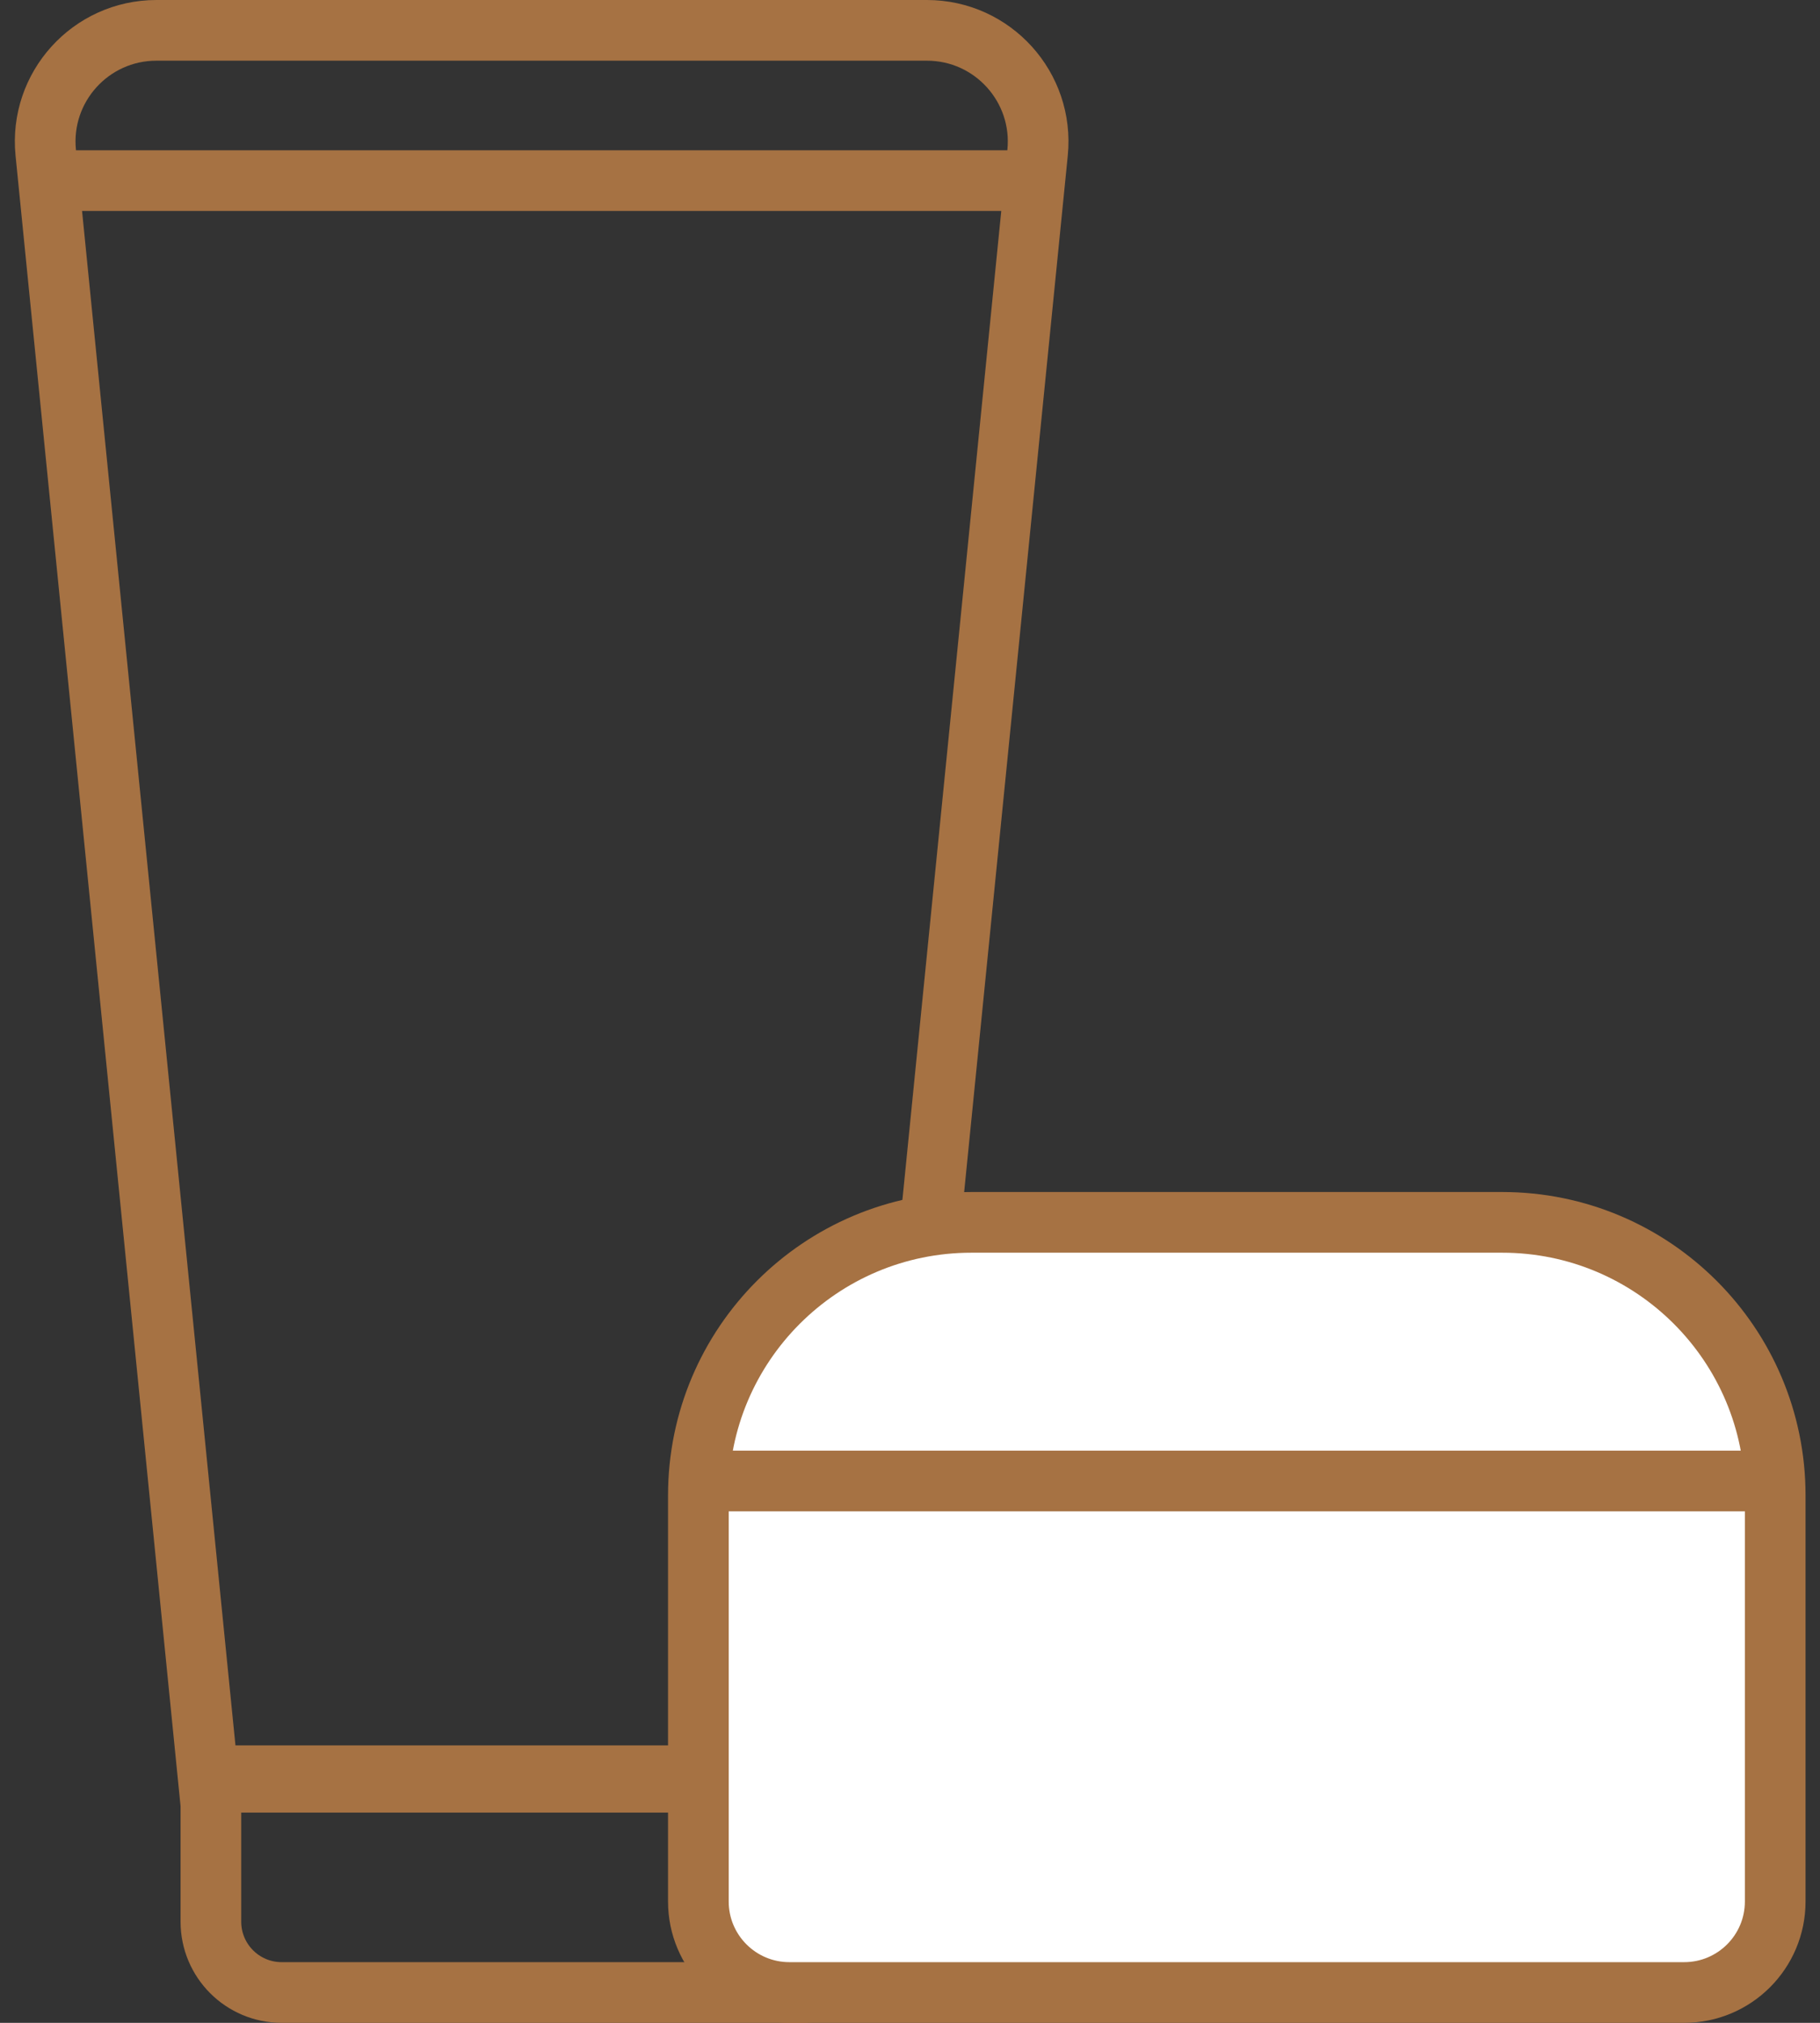 <?xml version="1.0" encoding="UTF-8"?> <svg xmlns="http://www.w3.org/2000/svg" width="90" height="100" viewBox="0 0 90 100" fill="none"><rect x="0" y="0" width="90" height="100" fill="#333333" stroke="none"/> <path d="M7.735 1.5H45.837C49.09 1.5 51.633 4.309 51.309 7.547L43.285 87.786H10.286L2.262 7.547C1.938 4.309 4.481 1.5 7.735 1.5Z" stroke="#A67243" stroke-width="3"></path> <path d="M10.429 88.107H43.143V95C43.143 96.933 41.576 98.5 39.643 98.5H13.929C11.996 98.5 10.429 96.933 10.429 95V88.107Z" stroke="#A67243" stroke-width="3"></path> <path d="M51.34 8.929H2.232" stroke="#A67243" stroke-width="3"></path> <path d="M48.035 60.428H74.285C81.741 60.428 87.785 66.472 87.785 73.928V94C87.785 96.485 85.77 98.5 83.285 98.5H39.035C36.55 98.5 34.535 96.485 34.535 94V73.928C34.535 66.472 40.579 60.428 48.035 60.428Z" fill="white" stroke="#A67243" stroke-width="3"></path> <path d="M87.945 73.214H34.374" stroke="#A67243" stroke-width="3"></path> </svg> 
